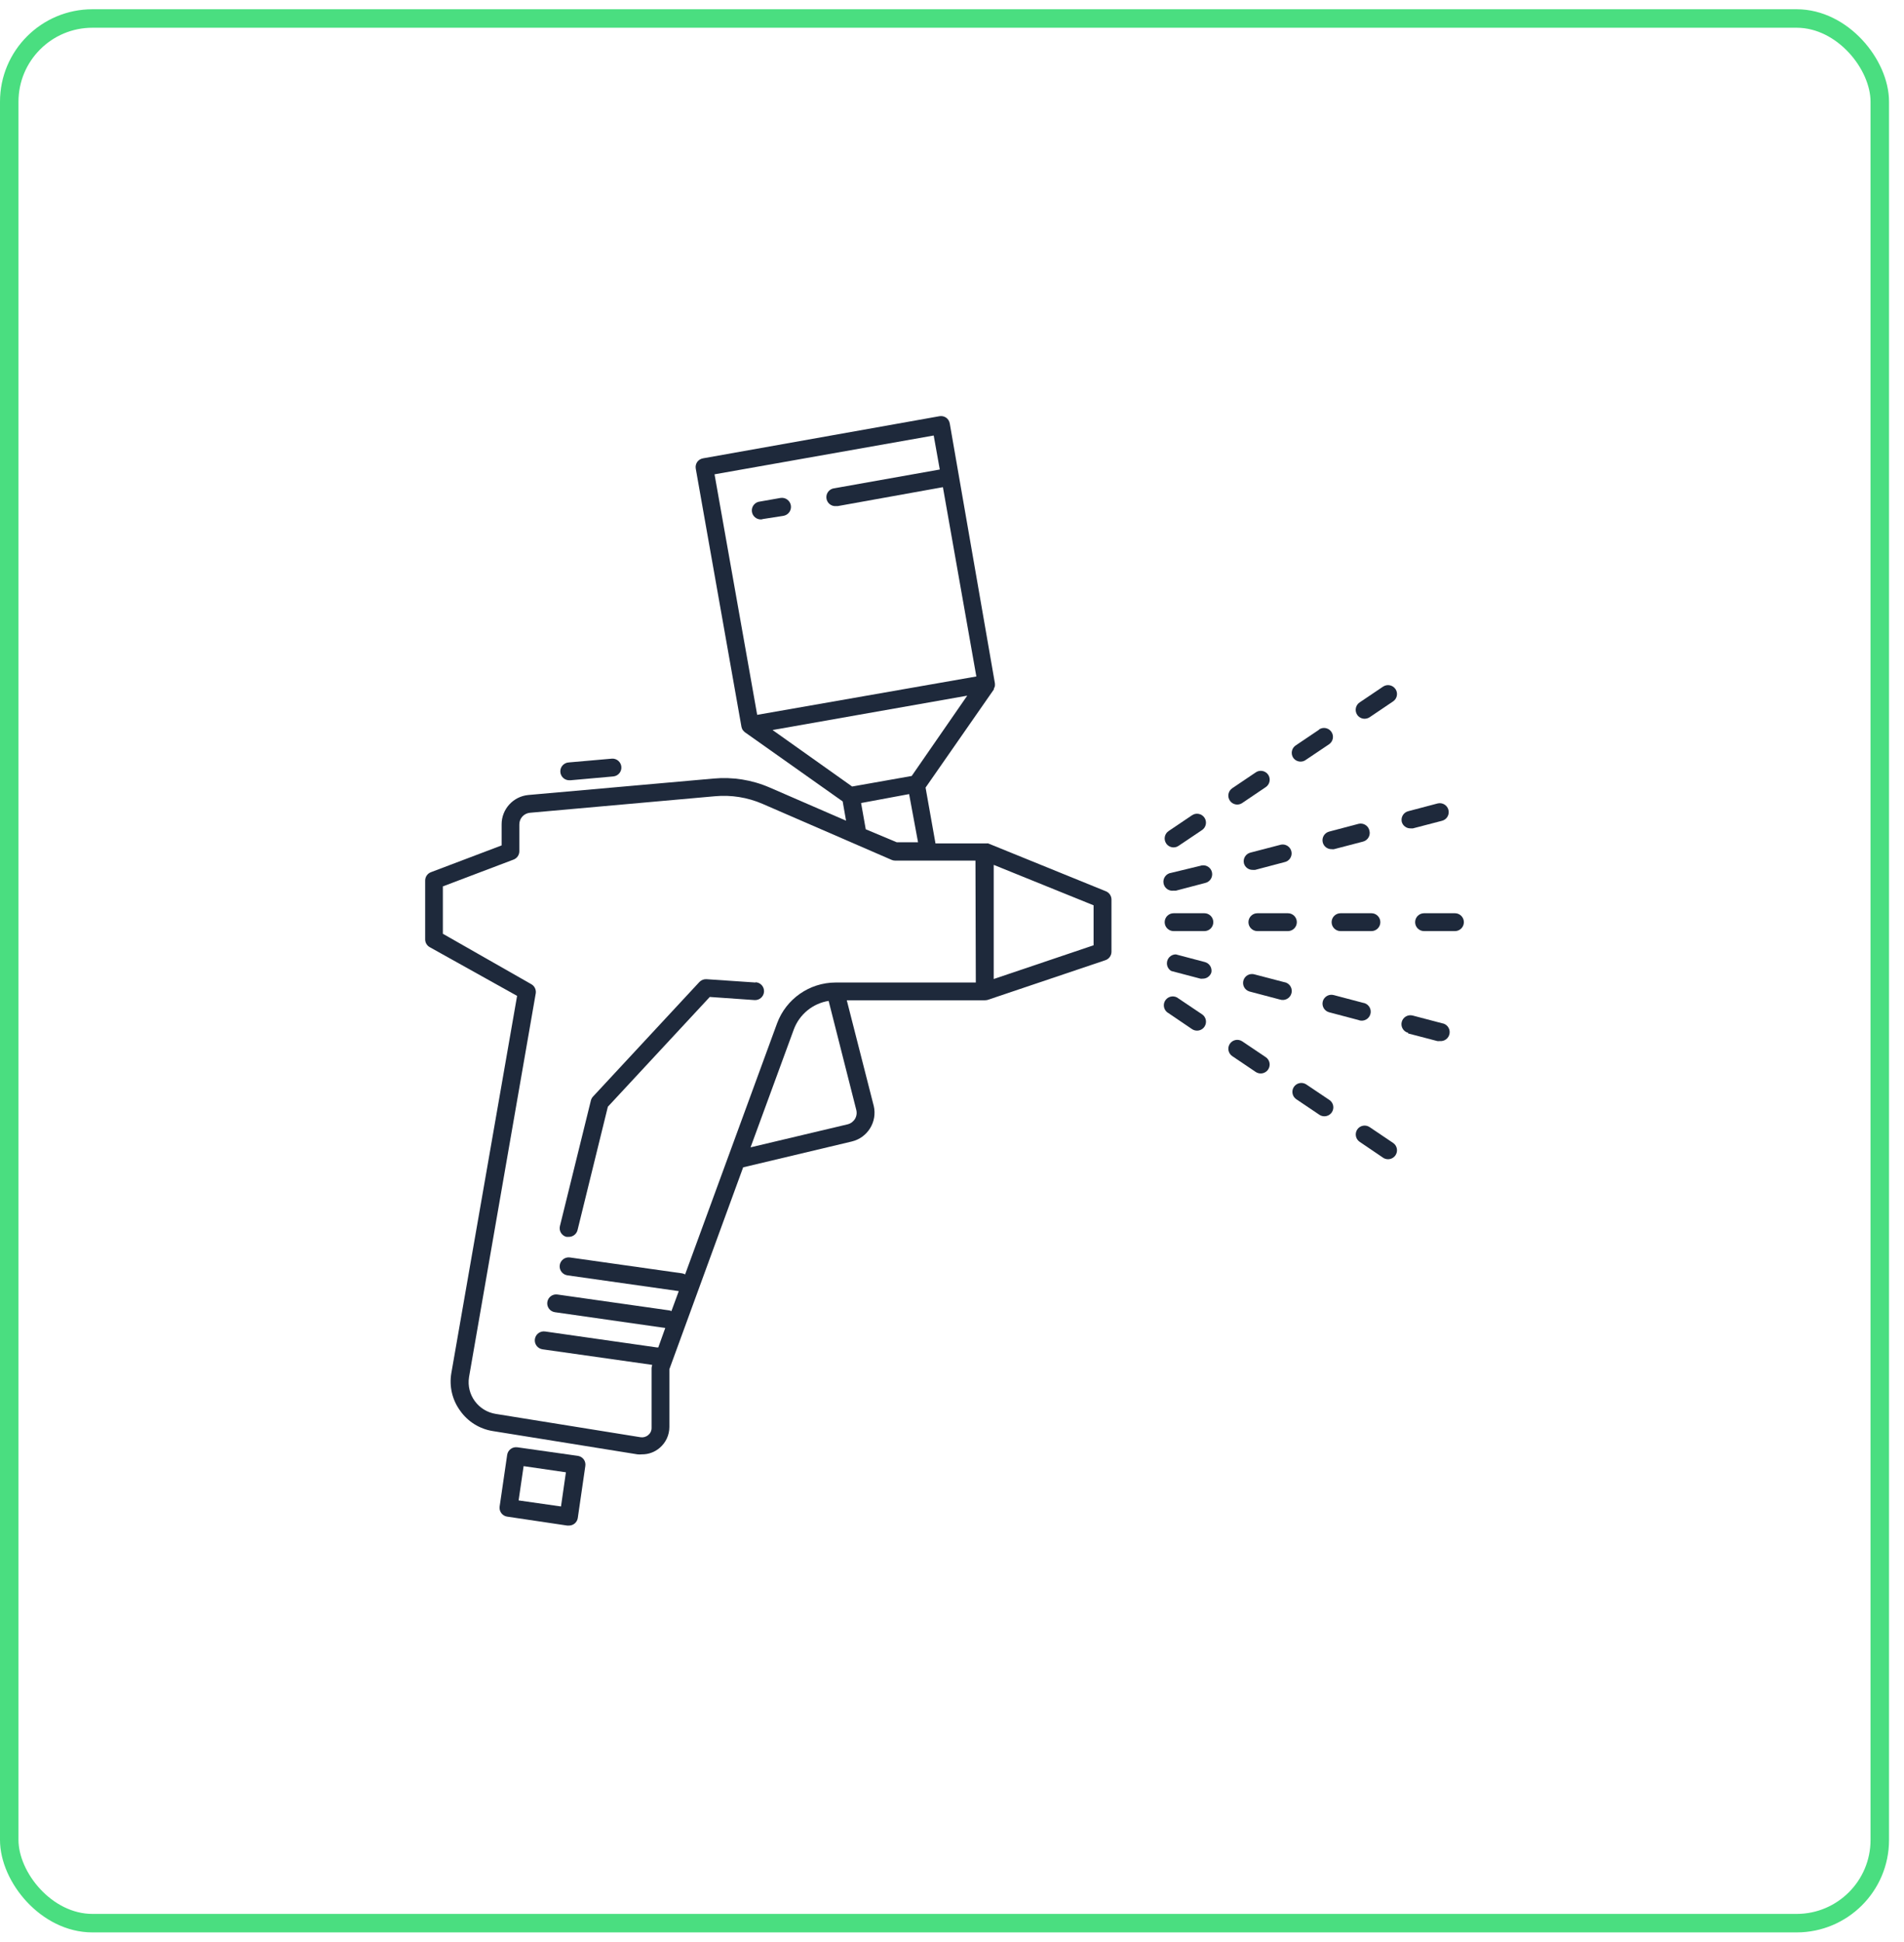 <svg width="103" height="105" viewBox="0 0 103 105" fill="none" xmlns="http://www.w3.org/2000/svg">
<rect x="0.5" y="1" width="101.19" height="103" rx="4.5" stroke="#4ADE80"/>
<g clip-path="url(#clip0_264_1542)">
<path d="M53.427 54.073L59.798 51.925C59.995 51.859 60.127 51.674 60.127 51.467V48.648C60.127 48.451 60.009 48.274 59.827 48.199L53.461 45.612C53.428 45.607 53.397 45.607 53.364 45.612C53.336 45.61 53.309 45.61 53.282 45.612H50.607L50.07 42.591L53.765 37.282V37.238C53.788 37.197 53.805 37.154 53.819 37.108C53.826 37.053 53.826 36.995 53.819 36.939L51.381 22.914C51.362 22.782 51.291 22.663 51.182 22.586C51.076 22.513 50.947 22.485 50.819 22.508L38.03 24.786C37.903 24.808 37.789 24.879 37.715 24.984C37.644 25.088 37.616 25.217 37.638 25.341L40.11 39.304C40.123 39.362 40.144 39.416 40.172 39.468L40.202 39.502C40.229 39.538 40.262 39.571 40.298 39.599L45.586 43.339L45.769 44.381L41.633 42.586C40.678 42.172 39.633 42.007 38.596 42.103L28.587 42.991C27.761 43.066 27.13 43.761 27.136 44.589V45.718L23.314 47.166C23.125 47.236 23 47.417 23 47.62V50.8C23 50.974 23.094 51.135 23.247 51.22L27.973 53.855L24.413 74.271C24.295 74.983 24.469 75.712 24.896 76.293C25.312 76.882 25.948 77.277 26.662 77.389L34.484 78.648C34.562 78.656 34.642 78.656 34.721 78.648C35.075 78.653 35.42 78.528 35.688 78.296C36.02 78.014 36.211 77.601 36.211 77.167V74.044L40.202 63.127L46.069 61.732C46.933 61.531 47.468 60.668 47.267 59.806C47.264 59.797 47.262 59.787 47.259 59.777L45.808 54.092H53.272C53.324 54.092 53.376 54.086 53.427 54.073ZM59.159 51.119L53.756 52.943V46.77L59.159 48.957V51.119ZM46.098 42.533L41.793 39.478L52.324 37.62L49.32 41.963L46.098 42.533ZM50.51 23.551L50.839 25.39L45.145 26.403C44.878 26.427 44.681 26.663 44.705 26.929C44.729 27.196 44.965 27.393 45.232 27.369H45.315L51.008 26.345L52.817 36.582L40.961 38.657L38.654 25.65L50.51 23.551ZM46.582 43.426L49.18 42.943L49.663 45.549H48.512L46.834 44.845L46.582 43.426ZM46.253 60.506C46.164 60.653 46.02 60.76 45.852 60.801L40.603 62.046L42.944 55.665C43.248 54.852 43.967 54.263 44.826 54.126L46.321 60.019C46.364 60.184 46.34 60.359 46.253 60.506ZM52.788 53.132H45.194C43.786 53.14 42.531 54.016 42.04 55.332L37.062 68.918C37.014 68.891 36.962 68.871 36.907 68.861L30.832 68.001C30.564 67.964 30.318 68.15 30.28 68.417C30.243 68.683 30.429 68.929 30.696 68.967L36.719 69.821L36.322 70.902C36.287 70.885 36.249 70.872 36.211 70.864L30.154 70.004C29.89 69.967 29.645 70.15 29.608 70.415C29.57 70.677 29.752 70.92 30.014 70.96L35.988 71.814L35.611 72.867C35.588 72.864 35.566 72.864 35.543 72.867L29.487 72.003C29.22 71.965 28.973 72.151 28.935 72.418C28.898 72.684 29.084 72.93 29.351 72.968L35.277 73.808V73.837C35.258 73.89 35.248 73.945 35.248 74.001V77.21C35.253 77.363 35.185 77.511 35.064 77.606C34.949 77.704 34.797 77.746 34.648 77.722L26.826 76.462C25.876 76.315 25.225 75.428 25.372 74.48C25.372 74.472 25.374 74.466 25.375 74.459L28.984 53.706C29.009 53.51 28.914 53.32 28.742 53.223L23.958 50.496V47.934L27.779 46.486C27.967 46.416 28.093 46.237 28.094 46.037V44.589C28.09 44.257 28.343 43.98 28.674 43.952L38.678 43.059C39.555 42.979 40.439 43.12 41.246 43.469L48.222 46.495C48.282 46.524 48.349 46.539 48.415 46.539H52.769L52.788 53.132Z" fill="#1E293B"/>
<path d="M40.869 53.132L38.223 52.953C38.078 52.942 37.937 52.998 37.836 53.103L32.08 59.3C32.023 59.361 31.983 59.436 31.964 59.517L30.29 66.303C30.226 66.561 30.384 66.823 30.643 66.887C30.682 66.891 30.72 66.891 30.759 66.887C30.986 66.893 31.188 66.741 31.243 66.52L32.883 59.85L38.397 53.913L40.816 54.082C41.083 54.099 41.314 53.898 41.331 53.631C41.348 53.364 41.146 53.134 40.879 53.117L40.869 53.132Z" fill="#1E293B"/>
<path d="M41.271 28.068L42.383 27.895C42.651 27.848 42.829 27.594 42.782 27.328C42.735 27.061 42.481 26.882 42.214 26.929L41.116 27.122C40.849 27.145 40.65 27.38 40.673 27.646C40.696 27.913 40.931 28.111 41.198 28.088L41.271 28.068Z" fill="#1E293B"/>
<path d="M30.774 41.23C30.506 41.242 30.299 41.468 30.312 41.734C30.324 42.001 30.55 42.207 30.817 42.195H30.861L33.178 41.988C33.444 41.962 33.639 41.727 33.613 41.462C33.588 41.199 33.354 41.004 33.091 41.027L30.774 41.23Z" fill="#1E293B"/>
<path d="M27.987 78.267C27.859 78.248 27.729 78.28 27.625 78.359C27.522 78.436 27.454 78.551 27.436 78.677L27.029 81.467C26.99 81.73 27.171 81.976 27.436 82.016C27.437 82.016 27.439 82.016 27.441 82.016L30.686 82.499H30.774C31.017 82.501 31.224 82.324 31.257 82.084L31.664 79.279C31.684 79.152 31.653 79.021 31.577 78.918C31.499 78.815 31.384 78.747 31.257 78.729L27.987 78.266V78.267ZM30.348 81.467L28.055 81.139L28.326 79.285L30.614 79.618L30.348 81.467Z" fill="#1E293B"/>
<path d="M65.153 49.386H63.489C63.221 49.386 63.005 49.602 63.005 49.869C63.005 50.136 63.221 50.352 63.489 50.352H65.153C65.42 50.352 65.636 50.136 65.636 49.869C65.636 49.602 65.42 49.386 65.153 49.386Z" fill="#1E293B"/>
<path d="M70.154 49.869C70.154 49.602 69.938 49.386 69.671 49.386H68.021C67.754 49.386 67.537 49.602 67.537 49.869C67.537 50.136 67.754 50.352 68.021 50.352H69.685C69.946 50.344 70.154 50.13 70.154 49.869Z" fill="#1E293B"/>
<path d="M72.036 49.869C72.036 50.136 72.252 50.352 72.52 50.352H74.189C74.456 50.352 74.672 50.136 74.672 49.869C74.672 49.602 74.456 49.386 74.189 49.386H72.52C72.252 49.386 72.036 49.602 72.036 49.869Z" fill="#1E293B"/>
<path d="M79.191 49.869C79.191 49.602 78.974 49.386 78.707 49.386H77.038C76.771 49.386 76.554 49.602 76.554 49.869C76.554 50.136 76.771 50.352 77.038 50.352H78.707C78.974 50.352 79.191 50.136 79.191 49.869Z" fill="#1E293B"/>
<path d="M64.485 44.087L63.218 44.941C62.996 45.09 62.937 45.39 63.086 45.611C63.176 45.745 63.327 45.825 63.487 45.825C63.582 45.825 63.675 45.796 63.753 45.743L65.026 44.888C65.247 44.739 65.306 44.438 65.156 44.217C65.006 43.997 64.705 43.938 64.484 44.087H64.485Z" fill="#1E293B"/>
<path d="M67.929 41.77L66.662 42.625C66.441 42.773 66.381 43.074 66.53 43.294C66.619 43.428 66.771 43.508 66.933 43.508C67.027 43.508 67.12 43.479 67.199 43.426L68.471 42.567C68.693 42.419 68.754 42.119 68.606 41.897C68.605 41.895 68.604 41.892 68.602 41.891C68.449 41.673 68.148 41.618 67.929 41.77Z" fill="#1E293B"/>
<path d="M71.373 39.449L70.106 40.303C69.88 40.444 69.811 40.742 69.952 40.968C69.952 40.971 69.955 40.972 69.956 40.974C70.047 41.107 70.197 41.186 70.358 41.186C70.453 41.186 70.546 41.159 70.624 41.104L71.896 40.25C72.117 40.1 72.176 39.8 72.026 39.579C71.876 39.358 71.575 39.299 71.354 39.449H71.373Z" fill="#1E293B"/>
<path d="M75.49 37.263C75.341 37.042 75.04 36.983 74.819 37.131L73.551 37.985C73.33 38.134 73.271 38.434 73.419 38.655C73.51 38.789 73.66 38.869 73.821 38.869C73.918 38.867 74.011 38.839 74.092 38.787L75.359 37.932C75.581 37.784 75.64 37.483 75.491 37.263H75.49Z" fill="#1E293B"/>
<path d="M74.817 62.606C74.897 62.659 74.992 62.688 75.088 62.688C75.249 62.688 75.399 62.608 75.49 62.476C75.64 62.255 75.582 61.954 75.361 61.806L74.093 60.952C73.872 60.802 73.571 60.86 73.422 61.081C73.276 61.302 73.334 61.599 73.553 61.747L74.82 62.606H74.817Z" fill="#1E293B"/>
<path d="M71.373 60.284C71.453 60.337 71.547 60.366 71.644 60.366C71.805 60.366 71.955 60.286 72.046 60.154C72.196 59.933 72.138 59.633 71.916 59.484L70.644 58.63C70.414 58.495 70.118 58.571 69.981 58.8C69.856 59.011 69.91 59.284 70.107 59.431L71.375 60.285L71.373 60.284Z" fill="#1E293B"/>
<path d="M66.662 57.113L67.929 57.968C68.009 58.021 68.103 58.05 68.2 58.05C68.361 58.05 68.511 57.97 68.602 57.837C68.751 57.617 68.694 57.316 68.472 57.168L67.2 56.313C66.979 56.167 66.681 56.225 66.532 56.444C66.382 56.664 66.441 56.965 66.662 57.113Z" fill="#1E293B"/>
<path d="M63.755 53.996C63.55 53.825 63.245 53.851 63.072 54.055C62.901 54.259 62.927 54.563 63.132 54.735C63.158 54.757 63.187 54.776 63.218 54.793L64.485 55.652C64.565 55.706 64.659 55.734 64.756 55.734C64.917 55.734 65.067 55.655 65.157 55.522C65.307 55.301 65.249 55.001 65.028 54.852L63.756 53.998L63.755 53.996Z" fill="#1E293B"/>
<path d="M63.363 47.2C63.096 47.234 62.906 47.477 62.94 47.743C62.973 48.01 63.216 48.199 63.484 48.166C63.526 48.17 63.567 48.17 63.609 48.166L65.186 47.751C65.449 47.699 65.618 47.444 65.566 47.182C65.514 46.92 65.259 46.751 64.996 46.803C64.977 46.807 64.958 46.812 64.94 46.819L63.363 47.2Z" fill="#1E293B"/>
<path d="M67.291 46.683C67.349 46.901 67.549 47.048 67.774 47.041C67.817 47.045 67.858 47.045 67.9 47.041L69.472 46.626C69.736 46.58 69.911 46.329 69.865 46.067C69.819 45.805 69.568 45.629 69.305 45.675C69.28 45.68 69.256 45.686 69.232 45.694L67.655 46.104C67.395 46.165 67.231 46.423 67.292 46.683H67.291Z" fill="#1E293B"/>
<path d="M73.478 44.555L71.905 44.97C71.647 45.037 71.491 45.3 71.557 45.558C71.614 45.779 71.815 45.928 72.041 45.921C72.082 45.928 72.126 45.928 72.167 45.921L73.739 45.511C73.996 45.442 74.15 45.179 74.082 44.922C74.028 44.661 73.773 44.494 73.51 44.547C73.499 44.549 73.489 44.552 73.478 44.555Z" fill="#1E293B"/>
<path d="M75.829 44.439C75.887 44.657 76.087 44.804 76.312 44.797C76.352 44.801 76.393 44.801 76.433 44.797L78.01 44.386C78.269 44.319 78.423 44.054 78.355 43.796C78.355 43.795 78.355 43.794 78.355 43.793C78.286 43.536 78.022 43.383 77.765 43.45L76.193 43.865C75.934 43.925 75.773 44.181 75.83 44.439H75.829Z" fill="#1E293B"/>
<path d="M76.177 55.887L77.749 56.297C77.79 56.305 77.834 56.305 77.875 56.297C78.142 56.331 78.385 56.142 78.419 55.875C78.453 55.608 78.263 55.366 77.996 55.332L76.419 54.917C76.16 54.851 75.895 55.006 75.829 55.265C75.762 55.523 75.918 55.787 76.177 55.853V55.887Z" fill="#1E293B"/>
<path d="M73.603 55.192C73.871 55.226 74.114 55.037 74.148 54.77C74.181 54.503 73.992 54.261 73.724 54.227L72.152 53.812C71.895 53.742 71.629 53.894 71.558 54.151C71.558 54.152 71.558 54.153 71.558 54.155C71.492 54.413 71.647 54.676 71.906 54.743H71.907L73.479 55.158C73.519 55.174 73.561 55.186 73.605 55.192H73.603Z" fill="#1E293B"/>
<path d="M69.332 54.073C69.599 54.107 69.842 53.917 69.876 53.651C69.91 53.384 69.72 53.141 69.453 53.108L67.881 52.697C67.627 52.614 67.353 52.75 67.27 53.004C67.187 53.257 67.323 53.53 67.577 53.613C67.597 53.619 67.615 53.624 67.634 53.629L69.206 54.044L69.332 54.073Z" fill="#1E293B"/>
<path d="M65.53 52.591C65.582 52.34 65.43 52.093 65.181 52.026L63.609 51.611C63.342 51.611 63.126 51.827 63.126 52.094C63.126 52.264 63.215 52.422 63.363 52.509L64.94 52.924C64.98 52.929 65.021 52.929 65.061 52.924C65.273 52.928 65.463 52.793 65.53 52.591Z" fill="#1E293B"/>
</g>
<defs>
<clipPath id="clip0_264_1542">
<rect width="56.191" height="60" fill="white" transform="translate(23 22.5)"/>
</clipPath>
</defs>
</svg>

